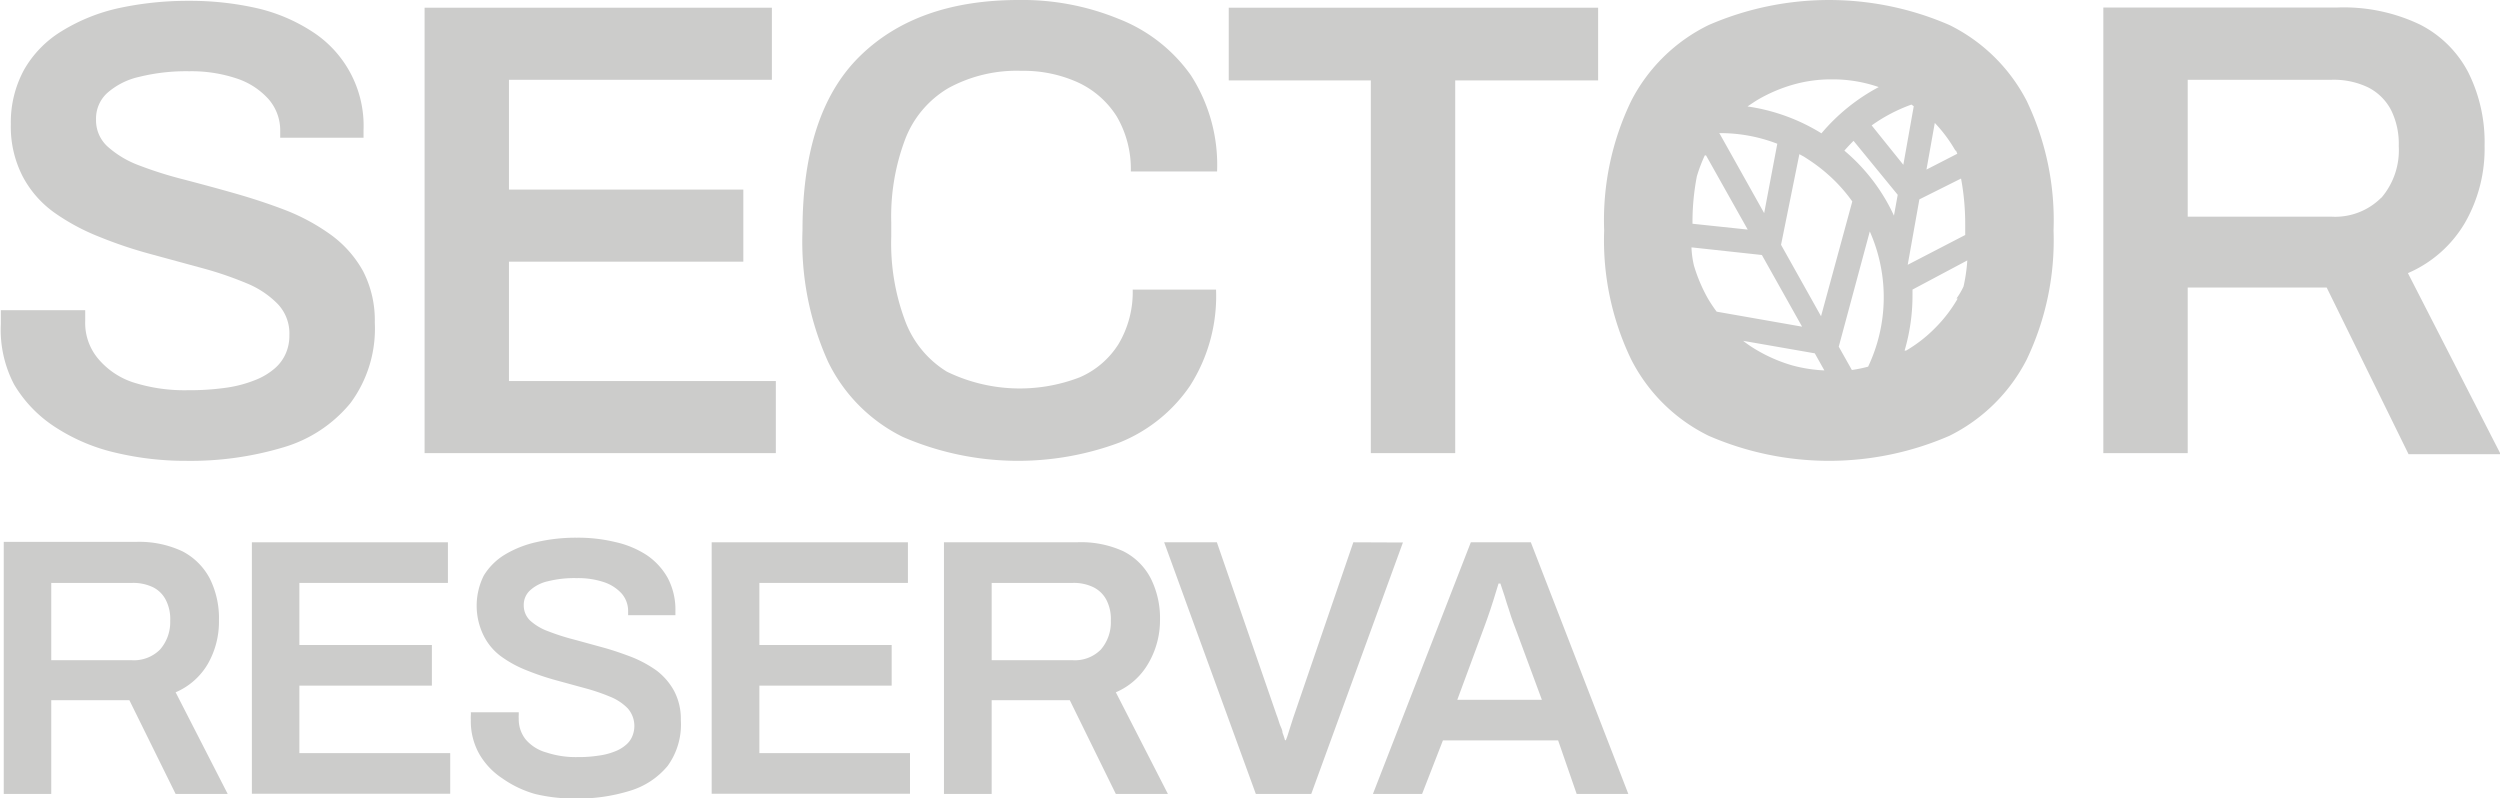 <svg id="Layer_3" data-name="Layer 3" xmlns="http://www.w3.org/2000/svg" width="120" height="38.31" viewBox="0 0 120 38.31">
  <defs>
    <style>
      .cls-1 {
        fill: #cccccb;
      }
    </style>
  </defs>
  <g>
    <path class="cls-1" d="M27,36.41a9,9,0,0,0,2.87,1.21,14.46,14.46,0,0,0,3.4.39,15.48,15.48,0,0,0,4.66-.65,6.54,6.54,0,0,0,3.21-2.12,6,6,0,0,0,1.17-3.87,5.14,5.14,0,0,0-.56-2.46,5.36,5.36,0,0,0-1.52-1.73A9.81,9.81,0,0,0,38.08,26c-.8-.31-1.62-.58-2.46-.82s-1.66-.46-2.46-.67A18.85,18.85,0,0,1,31,23.83a4.72,4.72,0,0,1-1.51-.9,1.7,1.7,0,0,1-.56-1.31,1.66,1.66,0,0,1,.53-1.26A3.45,3.45,0,0,1,31,19.58a9.34,9.34,0,0,1,2.4-.27,6.85,6.85,0,0,1,2.29.35,3.53,3.53,0,0,1,1.53,1,2.28,2.28,0,0,1,.55,1.53v.31h4v-.37a5.37,5.37,0,0,0-2.46-4.72,8.25,8.25,0,0,0-2.67-1.13,14.47,14.47,0,0,0-3.23-.35,15.69,15.69,0,0,0-3.39.35,8.82,8.82,0,0,0-2.73,1.1,5.17,5.17,0,0,0-1.81,1.85,5.27,5.27,0,0,0-.64,2.62,5.2,5.2,0,0,0,.57,2.51,5,5,0,0,0,1.51,1.73,10.22,10.22,0,0,0,2.15,1.16,20.91,20.91,0,0,0,2.46.83l2.46.67a16.83,16.83,0,0,1,2.15.73,4.42,4.42,0,0,1,1.51,1,2.05,2.05,0,0,1,.56,1.5,2.11,2.11,0,0,1-.17.87,2,2,0,0,1-.54.73,3.22,3.22,0,0,1-.95.56,5.92,5.92,0,0,1-1.37.36,12.38,12.38,0,0,1-1.83.12,8.1,8.1,0,0,1-2.65-.38A3.7,3.7,0,0,1,29,33.07a2.66,2.66,0,0,1-.59-1.76c0-.08,0-.18,0-.29s0-.2,0-.24H24.36c0,.07,0,.16,0,.28s0,.25,0,.38A5.66,5.66,0,0,0,25,34.35,6.21,6.21,0,0,0,27,36.41Z" transform="translate(-24.32 -15.89)"/>
    <polygon class="cls-1" points="37.24 18.29 24.43 18.29 24.43 12.56 35.68 12.56 35.68 9.1 24.43 9.1 24.43 3.83 37.05 3.83 37.05 0.37 20.38 0.37 20.38 21.75 37.24 21.75 37.24 18.29"/>
    <path class="cls-1" d="M67.65,36.86a13.92,13.92,0,0,0,10.41.27,7.46,7.46,0,0,0,3.38-2.72,8,8,0,0,0,1.25-4.62h-4A4.87,4.87,0,0,1,78,32.42,4.14,4.14,0,0,1,76.15,34a8,8,0,0,1-6.38-.27,4.84,4.84,0,0,1-2-2.43,10.58,10.58,0,0,1-.67-4.05v-.68a10.49,10.49,0,0,1,.67-4,4.87,4.87,0,0,1,2.07-2.45,6.84,6.84,0,0,1,3.52-.83,6.31,6.31,0,0,1,2.71.56,4.36,4.36,0,0,1,1.86,1.64,5,5,0,0,1,.67,2.63h4.14a7.94,7.94,0,0,0-1.26-4.62A7.64,7.64,0,0,0,78,16.79a12.19,12.19,0,0,0-4.78-.9q-4.89,0-7.64,2.71c-1.83,1.8-2.74,4.59-2.74,8.35a14,14,0,0,0,1.23,6.31A7.84,7.84,0,0,0,67.65,36.86Z" transform="translate(-24.32 -15.89)"/>
    <polygon class="cls-1" points="65.8 21.75 69.85 21.75 69.85 3.86 76.71 3.86 76.71 0.37 58.98 0.37 58.98 3.86 65.8 3.86 65.8 21.75"/>
    <path class="cls-1" d="M117.89,17.09a14.5,14.5,0,0,0-11.55,0,8.24,8.24,0,0,0-3.72,3.64,13.16,13.16,0,0,0-1.3,6.22,13.16,13.16,0,0,0,1.3,6.2,8.23,8.23,0,0,0,3.72,3.66,14.5,14.5,0,0,0,11.55,0,8.31,8.31,0,0,0,3.71-3.66,13.28,13.28,0,0,0,1.29-6.2,13.28,13.28,0,0,0-1.29-6.22A8.31,8.31,0,0,0,117.89,17.09Zm-2,11.51v0l.56-3.14,2-1a11.88,11.88,0,0,1,.2,2.24v.47Zm-4.16,2.47-1.92-3.43.88-4.35.22.12.2.13a8.08,8.08,0,0,1,.88.66l.18.16a7.59,7.59,0,0,1,1.06,1.2Zm.16,2.6a7.07,7.07,0,0,1-1.54-.24,7.42,7.42,0,0,1-1.66-.71,5.7,5.7,0,0,1-.7-.47l3.44.6Zm-5.06-11.39h.05a7.59,7.59,0,0,1,2.75.51L109,26.12l-2.14-3.82ZM108.2,21c.18-.12.35-.24.54-.35a7.39,7.39,0,0,1,1.66-.7,6.61,6.61,0,0,1,1.85-.25,6.72,6.72,0,0,1,2.25.37,9.28,9.28,0,0,0-2.75,2.22A9.24,9.24,0,0,0,108.2,21ZM114.07,27a7.78,7.78,0,0,1-.08,6.49,6.74,6.74,0,0,1-.78.16l-.63-1.12ZM113,23.25l-.15-.13c.14-.16.29-.32.44-.47l2.12,2.59-.18,1A9,9,0,0,0,113,23.25Zm1.16-1.34a7.81,7.81,0,0,1,1.91-1l.11.08-.5,2.81Zm4.05,1.21.06.15-1.48.76.4-2.24A6.91,6.91,0,0,1,118.18,23.12Zm-12,.23,2,3.56-2.65-.28a11.49,11.49,0,0,1,.21-2.28A7.4,7.4,0,0,1,106.15,23.35Zm-.64,4.42,3.32.36,1.93,3.44-4.1-.72a6.9,6.9,0,0,1-.42-.63,7.66,7.66,0,0,1-.67-1.58Q105.53,28.22,105.51,27.77Zm12.72,2.45a6.77,6.77,0,0,1-1.08,1.41,6.68,6.68,0,0,1-1.4,1.09l-.07,0a9.38,9.38,0,0,0,.38-2.65v-.28l2.63-1.4a8,8,0,0,1-.18,1.25A3.45,3.45,0,0,1,118.23,30.22Z" transform="translate(-24.32 -15.89)"/>
    <path class="cls-1" d="M139.9,29a5.85,5.85,0,0,0,2.74-2.42,7.13,7.13,0,0,0,.94-3.69,7.49,7.49,0,0,0-.78-3.52,5.33,5.33,0,0,0-2.34-2.31,8.48,8.48,0,0,0-3.93-.81H125.28V37.64h4.05V29.69H136l3.93,8h4.42Zm-1.28-3.62a3.13,3.13,0,0,1-2.4.91h-6.89V19.72h6.89a3.81,3.81,0,0,1,1.78.37,2.53,2.53,0,0,1,1.09,1.08,3.63,3.63,0,0,1,.37,1.73A3.51,3.51,0,0,1,138.62,25.39Z" transform="translate(-24.32 -15.89)"/>
    <path class="cls-1" d="M34.3,47.75a4.08,4.08,0,0,0,.53-2.09,4.25,4.25,0,0,0-.44-2,3.09,3.09,0,0,0-1.32-1.31,4.87,4.87,0,0,0-2.22-.45H24.5V54h2.28V49.5h3.75L32.75,54h2.5l-2.5-4.88A3.28,3.28,0,0,0,34.3,47.75ZM32,47.07a1.77,1.77,0,0,1-1.36.51H26.78V43.87h3.89a2.19,2.19,0,0,1,1,.21,1.38,1.38,0,0,1,.61.61,2,2,0,0,1,.21,1A2,2,0,0,1,32,47.07Z" transform="translate(-24.32 -15.89)"/>
    <polygon class="cls-1" points="14.37 32.91 20.73 32.91 20.73 30.96 14.37 30.96 14.37 27.98 21.5 27.98 21.5 26.03 12.09 26.03 12.09 38.1 21.61 38.1 21.61 36.15 14.37 36.15 14.37 32.91"/>
    <path class="cls-1" d="M55.84,48.08a5.68,5.68,0,0,0-1.22-.66c-.45-.17-.91-.33-1.39-.46s-.94-.26-1.39-.38a10.82,10.82,0,0,1-1.21-.39,2.61,2.61,0,0,1-.86-.51,1,1,0,0,1-.31-.74.94.94,0,0,1,.3-.71,1.88,1.88,0,0,1,.86-.44A5.24,5.24,0,0,1,52,43.64a3.92,3.92,0,0,1,1.3.19,2,2,0,0,1,.86.55,1.28,1.28,0,0,1,.31.86v.18h2.27v-.21a3.26,3.26,0,0,0-.37-1.58,3.22,3.22,0,0,0-1-1.09,4.55,4.55,0,0,0-1.51-.63A7.57,7.57,0,0,0,52,41.7a8.31,8.31,0,0,0-1.92.21,5.06,5.06,0,0,0-1.54.61,3,3,0,0,0-1,1,3.24,3.24,0,0,0,0,2.89,2.77,2.77,0,0,0,.85,1,5.46,5.46,0,0,0,1.22.66,12.61,12.61,0,0,0,1.39.47l1.39.38a9.49,9.49,0,0,1,1.21.41,2.47,2.47,0,0,1,.85.56,1.28,1.28,0,0,1,.22,1.34,1.06,1.06,0,0,1-.3.41,1.75,1.75,0,0,1-.54.32,3.17,3.17,0,0,1-.78.2,6.2,6.2,0,0,1-1,.07,4.48,4.48,0,0,1-1.5-.22,2,2,0,0,1-1-.63,1.55,1.55,0,0,1-.33-1,1,1,0,0,1,0-.17v-.13h-2.3a1,1,0,0,1,0,.15,1.7,1.7,0,0,0,0,.22,3.19,3.19,0,0,0,.41,1.64,3.48,3.48,0,0,0,1.1,1.16A5.15,5.15,0,0,0,50,54a8,8,0,0,0,1.92.22,8.44,8.44,0,0,0,2.63-.37,3.74,3.74,0,0,0,1.82-1.2A3.39,3.39,0,0,0,57,50.45a2.88,2.88,0,0,0-.32-1.39A3.08,3.08,0,0,0,55.84,48.08Z" transform="translate(-24.32 -15.89)"/>
    <polygon class="cls-1" points="36.45 32.91 42.8 32.91 42.8 30.96 36.45 30.96 36.45 27.98 43.58 27.98 43.58 26.03 34.16 26.03 34.16 38.1 43.68 38.1 43.68 36.15 36.45 36.15 36.45 32.91"/>
    <path class="cls-1" d="M79.43,47.75A4.08,4.08,0,0,0,80,45.66a4.25,4.25,0,0,0-.44-2,3,3,0,0,0-1.32-1.31A4.87,4.87,0,0,0,76,41.92H69.63V54h2.29V49.5h3.75L77.88,54h2.5l-2.5-4.88A3.28,3.28,0,0,0,79.43,47.75Zm-2.27-.68a1.75,1.75,0,0,1-1.35.51H71.92V43.87h3.89a2.15,2.15,0,0,1,1,.21,1.41,1.41,0,0,1,.62.61,2,2,0,0,1,.21,1A2,2,0,0,1,77.16,47.07Z" transform="translate(-24.32 -15.89)"/>
    <path class="cls-1" d="M89.28,41.92l-2.85,8.32c-.05.14-.09.28-.14.43l-.13.41a3.24,3.24,0,0,1-.12.34H86a3.79,3.79,0,0,0-.12-.36c0-.14-.09-.28-.14-.43s-.09-.29-.14-.41l-2.87-8.3H80.2L84.6,54h2.66l4.4-12.07Z" transform="translate(-24.32 -15.89)"/>
    <path class="cls-1" d="M94.92,41.92,90.22,54h2.36l1-2.57h5.53L100,54h2.48L97.8,41.92Zm-.65,7.56,1.21-3.27c.06-.15.13-.36.23-.63s.19-.56.29-.87.18-.57.25-.81h.09l.2.6q.1.34.21.66c.07.22.13.42.2.6s.12.33.17.45l1.21,3.27Z" transform="translate(-24.32 -15.89)"/>
  </g>
</svg>

